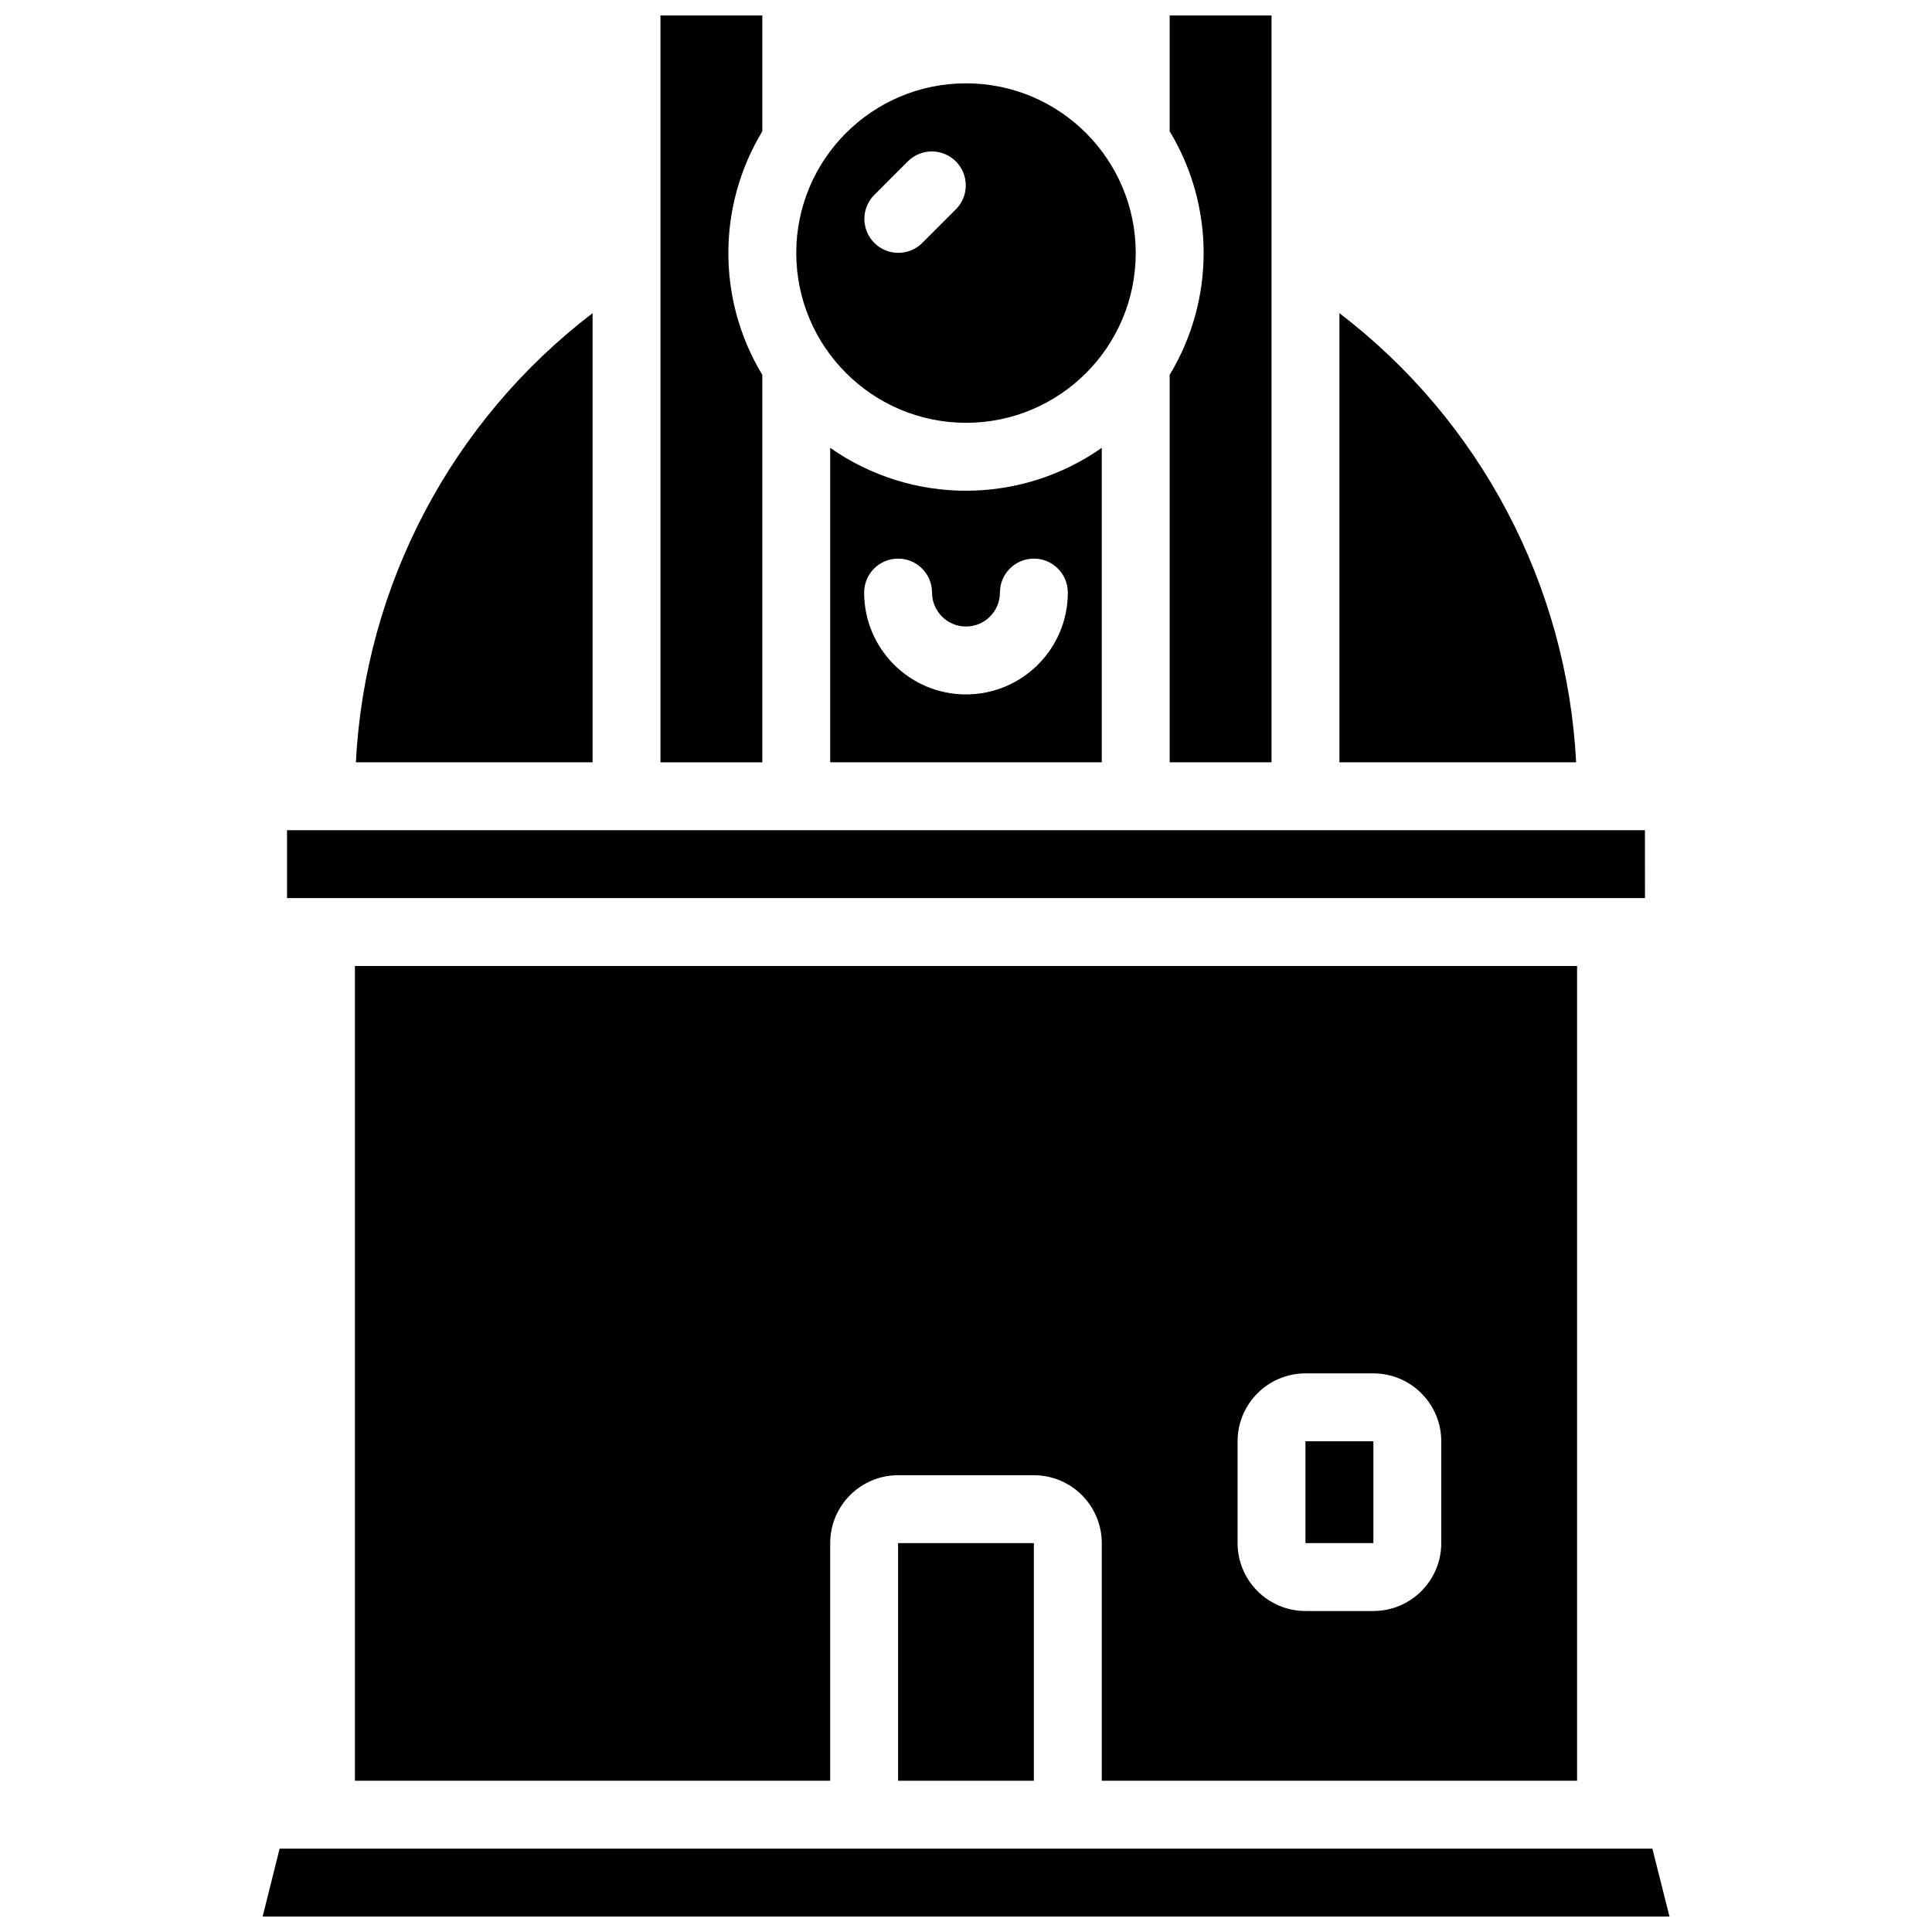 <?xml version="1.0" encoding="UTF-8"?>
<!-- Uploaded to: ICON Repo, www.svgrepo.com, Generator: ICON Repo Mixer Tools -->
<svg width="800px" height="800px" version="1.1" viewBox="144 144 512 512" xmlns="http://www.w3.org/2000/svg">
 <defs>
  <clipPath id="c">
   <path d="m319 148.09h28v198.91h-28z"/>
  </clipPath>
  <clipPath id="b">
   <path d="m453 148.09h28v198.91h-28z"/>
  </clipPath>
  <clipPath id="a">
   <path d="m213 633h374v18.902h-374z"/>
  </clipPath>
 </defs>
 <path d="m364.01 262.68v83.34h71.973v-83.34c-21.598 15.156-50.375 15.156-71.973 0zm44.984 38.355c0-4.969 4.027-8.996 8.996-8.996s8.996 4.027 8.996 8.996c0 14.906-12.082 26.992-26.988 26.992s-26.992-12.086-26.992-26.992c0-4.969 4.027-8.996 8.996-8.996s8.996 4.027 8.996 8.996 4.031 8.996 9 8.996 8.996-4.027 8.996-8.996z"/>
 <g clip-path="url(#c)">
  <path d="m346.02 243.34c-11.996-19.84-11.996-44.699 0-64.539v-30.707h-26.992v197.93h26.992z"/>
 </g>
 <g clip-path="url(#b)">
  <path d="m480.97 148.09h-26.992v30.707c11.996 19.84 11.996 44.699 0 64.539v102.68h26.992z"/>
 </g>
 <path d="m498.96 226.99v119.03h62.734c-2.43-46.961-25.367-90.48-62.734-119.03z"/>
 <path d="m400 256.05c24.844 0 44.98-20.141 44.98-44.984s-20.137-44.984-44.98-44.984-44.984 20.141-44.984 44.984c0.027 24.832 20.152 44.953 44.984 44.984zm-24.355-60.344 8.996-8.996c3.523-3.457 9.176-3.434 12.664 0.059 3.492 3.492 3.516 9.141 0.059 12.664l-8.996 8.996c-3.523 3.461-9.176 3.434-12.664-0.059-3.492-3.488-3.516-9.141-0.059-12.664z"/>
 <path d="m301.04 226.99c-37.367 28.547-60.305 72.066-62.734 119.03h62.734z"/>
 <path d="m570.93 382h9.008l-0.012-17.992h-359.86v17.992z"/>
 <path d="m561.94 615.92v-215.92h-323.88v215.92h125.95v-62.977c0.012-9.934 8.059-17.984 17.992-17.992h35.988c9.934 0.008 17.984 8.059 17.992 17.992v62.977zm-89.965-89.969c0.008-9.93 8.059-17.98 17.992-17.992h17.992c9.934 0.012 17.984 8.062 17.992 17.992v26.992c-0.008 9.934-8.059 17.984-17.992 17.992h-17.992c-9.934-0.008-17.984-8.059-17.992-17.992z"/>
 <g clip-path="url(#a)">
  <path d="m581.9 633.91h-363.8l-4.5 17.992h372.83z"/>
 </g>
 <path d="m382 552.94h35.988v62.977h-35.988z"/>
 <path d="m489.96 525.95h18v26.988h-18z"/>
</svg>